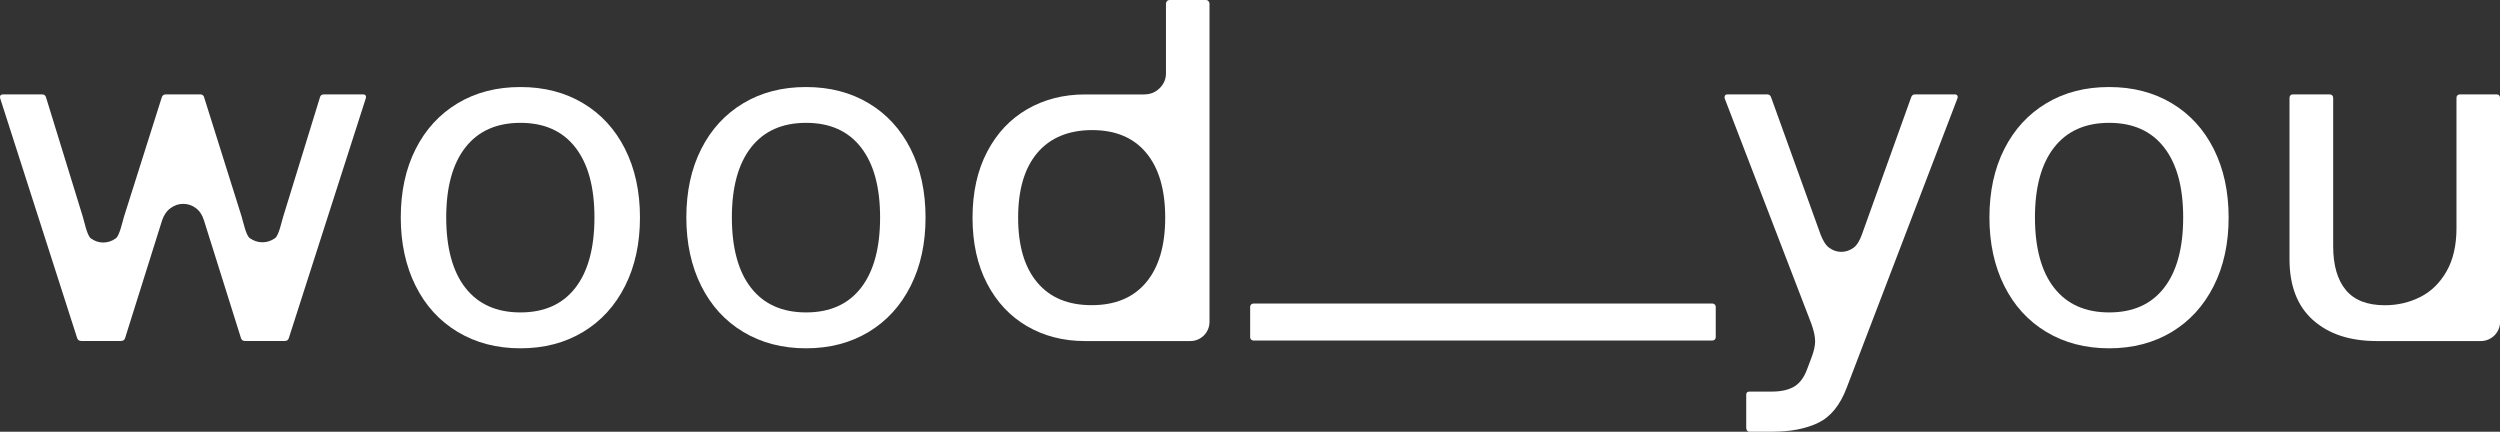 <?xml version="1.0" encoding="UTF-8"?> <svg xmlns="http://www.w3.org/2000/svg" id="Layer_2" viewBox="0 0 324 55.95"><rect x="0" y="0" width="324" height="55.95" fill="#333333" stroke="none"/><defs><style>.cls-1{fill:#fff;}</style></defs><g id="Ebene_1"><path class="cls-1" d="M26.45,12.6l4.86,15.45c.21.67.56,2.47,1.07,2.82s1.04.53,1.63.53,1.13-.18,1.63-.53.86-2.16,1.07-2.82l4.76-15.45c.06-.25.24-.37.54-.37h4.98c.38,0,.51.18.41.53l-9.97,31.06c-.08.25-.26.37-.53.37h-5.14c-.27,0-.45-.12-.53-.37l-4.8-15.27c-.21-.69-.56-1.22-1.05-1.58-.49-.37-1.04-.55-1.64-.55s-1.13.18-1.63.55c-.5.36-.87.89-1.1,1.58l-4.8,15.27c-.08.25-.26.37-.53.37h-5.14c-.27,0-.45-.12-.54-.37L.03,12.76s-.03-.1-.03-.19c0-.23.15-.34.44-.34h4.98c.29,0,.47.12.54.37l4.76,15.45c.21.67.56,2.47,1.05,2.84.49.36,1.03.54,1.61.54s1.13-.18,1.63-.54c.5-.37.86-2.17,1.07-2.84l4.89-15.45c.09-.25.26-.37.54-.37h4.42c.27,0,.45.12.53.37Z"></path><path class="cls-1" d="M51.94,28.18c0-3.37.64-6.32,1.93-8.87,1.29-2.55,3.1-4.52,5.45-5.93s5.06-2.1,8.13-2.1,5.78.7,8.12,2.1c2.34,1.4,4.15,3.37,5.44,5.93,1.28,2.55,1.93,5.5,1.93,8.87s-.64,6.32-1.93,8.88c-1.29,2.56-3.1,4.55-5.44,5.96-2.34,1.41-5.05,2.12-8.12,2.12s-5.78-.71-8.13-2.12-4.17-3.4-5.45-5.96-1.93-5.52-1.93-8.88ZM77.04,28.18c0-3.93-.82-6.95-2.48-9.08-1.65-2.12-4.02-3.18-7.11-3.18s-5.47,1.06-7.13,3.18c-1.66,2.12-2.49,5.15-2.49,9.08s.83,7.02,2.49,9.13c1.66,2.12,4.04,3.18,7.13,3.18s5.46-1.06,7.11-3.18c1.65-2.12,2.48-5.17,2.48-9.13Z"></path><path class="cls-1" d="M88.95,28.18c0-3.37.64-6.32,1.93-8.87,1.29-2.55,3.1-4.52,5.45-5.93s5.06-2.1,8.13-2.1,5.78.7,8.12,2.1c2.34,1.4,4.15,3.37,5.44,5.93,1.28,2.55,1.93,5.5,1.93,8.87s-.64,6.32-1.93,8.88c-1.29,2.56-3.1,4.55-5.44,5.96-2.34,1.41-5.05,2.12-8.12,2.12s-5.78-.71-8.13-2.12-4.17-3.4-5.45-5.96-1.93-5.52-1.93-8.88ZM114.06,28.18c0-3.93-.82-6.95-2.48-9.08-1.65-2.12-4.02-3.18-7.11-3.18s-5.47,1.06-7.13,3.18c-1.66,2.12-2.49,5.15-2.49,9.08s.83,7.02,2.49,9.13c1.66,2.12,4.04,3.18,7.13,3.18s5.46-1.06,7.11-3.18c1.65-2.12,2.48-5.17,2.48-9.13Z"></path><path class="cls-1" d="M148.35,12.23c.75,0,1.4-.27,1.94-.8.54-.53.82-1.18.82-1.93V.47c0-.13.05-.24.14-.33.09-.1.2-.14.33-.14h4.7c.13,0,.24.04.33.14.09.09.14.2.14.33v41.25c0,1.37-1.11,2.48-2.48,2.48h0s-1.48,0-1.48,0h-12.19c-2.78,0-5.27-.64-7.47-1.91s-3.94-3.12-5.2-5.53-1.89-5.26-1.89-8.54.63-6.13,1.89-8.54c1.26-2.42,3-4.26,5.2-5.53s4.7-1.91,7.47-1.91h7.74ZM134.43,36.61c1.65,1.97,4,2.94,7.05,2.94s5.4-.98,7.05-2.94c1.65-1.97,2.48-4.76,2.48-8.4s-.82-6.43-2.46-8.4-3.98-2.95-7.01-2.95-5.44.99-7.1,2.95-2.49,4.76-2.49,8.4.82,6.43,2.48,8.4Z"></path><path class="cls-1" d="M192.4,39.34h-29.96c-.23,0-.42.19-.42.42v3.95c0,.23.19.42.42.42h59.5c.23,0,.42-.19.42-.42v-3.95c0-.23-.19-.42-.42-.42h-29.54Z"></path><path class="cls-1" d="M223.51,12.57c0-.23.13-.34.41-.34h5.08c.27,0,.45.12.53.37l6.42,17.8c.25.65.62,1.36,1.11,1.71.49.36,1.02.53,1.58.53s1.09-.18,1.58-.53.85-1.07,1.08-1.71l6.39-17.8c.08-.25.26-.37.53-.37h5.08c.17,0,.29.04.36.14.07.09.08.22.02.39l-14.36,37.52c-.86,2.26-2.09,3.76-3.71,4.53-1.62.77-3.59,1.14-5.91,1.14h-2.98c-.13,0-.23-.05-.3-.14s-.11-.21-.11-.36v-4.29c0-.28.14-.41.44-.41h2.88c1.17,0,2.12-.21,2.85-.62.73-.42,1.29-1.15,1.69-2.2l.66-1.75c.27-.75.41-1.4.41-1.95,0-.65-.18-1.44-.53-2.38l-11.19-29.09s-.03-.1-.03-.19Z"></path><path class="cls-1" d="M257.83,28.18c0-3.37.64-6.32,1.93-8.87,1.29-2.55,3.1-4.52,5.45-5.93s5.06-2.1,8.13-2.1,5.78.7,8.12,2.1c2.34,1.4,4.15,3.37,5.44,5.93,1.28,2.55,1.93,5.5,1.93,8.87s-.64,6.32-1.93,8.88c-1.29,2.56-3.1,4.55-5.44,5.96-2.34,1.41-5.05,2.12-8.12,2.12s-5.78-.71-8.13-2.12-4.17-3.4-5.45-5.96-1.93-5.52-1.93-8.88ZM282.94,28.18c0-3.93-.82-6.95-2.48-9.08-1.65-2.12-4.02-3.18-7.11-3.18s-5.47,1.06-7.13,3.18c-1.66,2.12-2.49,5.15-2.49,9.08s.83,7.02,2.49,9.13c1.66,2.12,4.04,3.18,7.13,3.18s5.46-1.06,7.11-3.18c1.65-2.12,2.48-5.17,2.48-9.13Z"></path><path class="cls-1" d="M299.75,41.47c-2.02-1.82-3.03-4.44-3.03-7.87V12.69c0-.14.04-.26.13-.34.09-.09.2-.12.35-.12h4.7c.15,0,.26.04.35.12.08.09.13.2.13.34v19.22c0,2.47.55,4.36,1.64,5.68,1.1,1.32,2.79,1.97,5.06,1.97,1.65,0,3.18-.36,4.59-1.07s2.54-1.82,3.4-3.32c.86-1.5,1.29-3.37,1.29-5.61V12.69c0-.14.04-.26.13-.34s.2-.12.35-.12h4.7c.14,0,.26.04.34.12s.13.2.13.34v29.03c0,1.36-1.11,2.47-2.48,2.48h0s-1.78,0-1.78,0h-11.72c-3.49,0-6.24-.91-8.26-2.72Z"></path></g></svg> 
